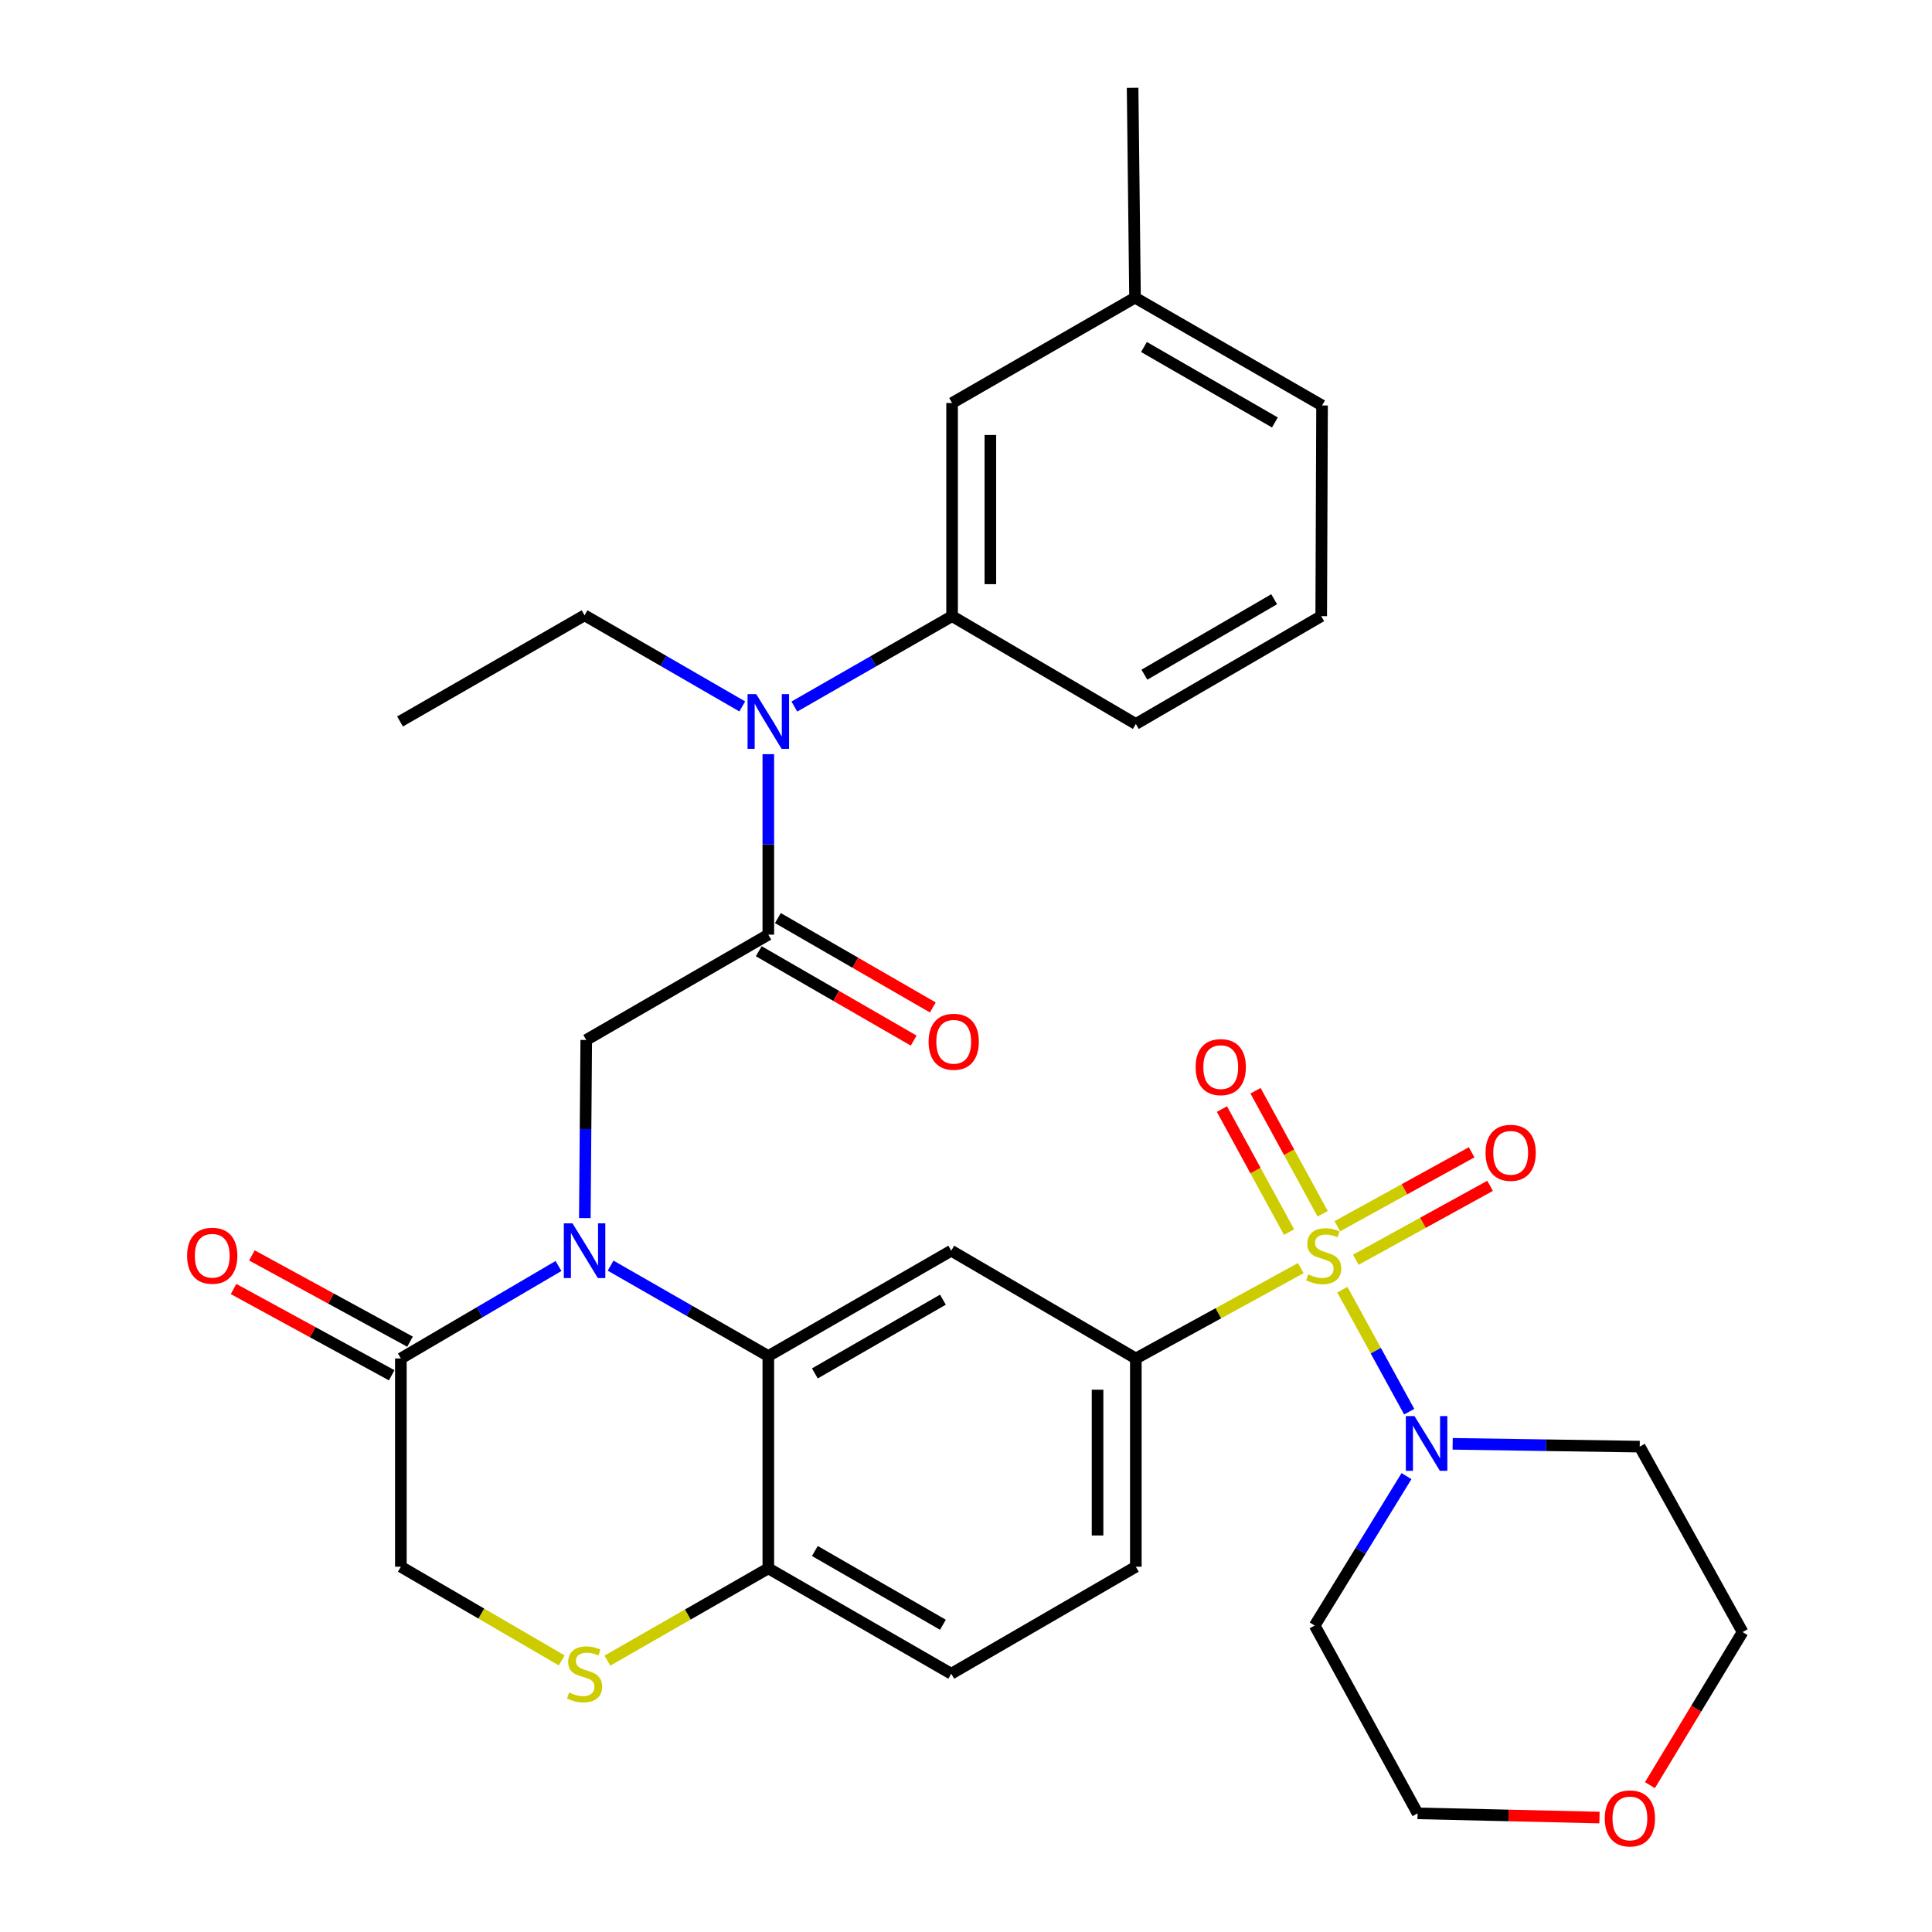 <?xml version='1.0' encoding='iso-8859-1'?>
<svg version='1.1' baseProfile='full'
              xmlns='http://www.w3.org/2000/svg'
                      xmlns:rdkit='http://www.rdkit.org/xml'
                      xmlns:xlink='http://www.w3.org/1999/xlink'
                  xml:space='preserve'
width='1000px' height='1000px' viewBox='0 0 1000 1000'>
<!-- END OF HEADER -->
<rect style='opacity:1.0;fill:#FFFFFF;stroke:none' width='1000' height='1000' x='0' y='0'> </rect>
<path class='bond-3' d='M 673.288,656.376 L 630.598,679.76' style='fill:none;fill-rule:evenodd;stroke:#CCCC00;stroke-width:6px;stroke-linecap:butt;stroke-linejoin:miter;stroke-opacity:1' />
<path class='bond-3' d='M 630.598,679.76 L 587.907,703.145' style='fill:none;fill-rule:evenodd;stroke:#000000;stroke-width:6px;stroke-linecap:butt;stroke-linejoin:miter;stroke-opacity:1' />
<path class='bond-4' d='M 694.809,667.535 L 712.105,699.112' style='fill:none;fill-rule:evenodd;stroke:#CCCC00;stroke-width:6px;stroke-linecap:butt;stroke-linejoin:miter;stroke-opacity:1' />
<path class='bond-4' d='M 712.105,699.112 L 729.402,730.688' style='fill:none;fill-rule:evenodd;stroke:#0000FF;stroke-width:6px;stroke-linecap:butt;stroke-linejoin:miter;stroke-opacity:1' />
<path class='bond-12' d='M 701.758,652.044 L 736.516,632.912' style='fill:none;fill-rule:evenodd;stroke:#CCCC00;stroke-width:6px;stroke-linecap:butt;stroke-linejoin:miter;stroke-opacity:1' />
<path class='bond-12' d='M 736.516,632.912 L 771.274,613.78' style='fill:none;fill-rule:evenodd;stroke:#FF0000;stroke-width:6px;stroke-linecap:butt;stroke-linejoin:miter;stroke-opacity:1' />
<path class='bond-12' d='M 692.205,634.687 L 726.963,615.555' style='fill:none;fill-rule:evenodd;stroke:#CCCC00;stroke-width:6px;stroke-linecap:butt;stroke-linejoin:miter;stroke-opacity:1' />
<path class='bond-12' d='M 726.963,615.555 L 761.72,596.423' style='fill:none;fill-rule:evenodd;stroke:#FF0000;stroke-width:6px;stroke-linecap:butt;stroke-linejoin:miter;stroke-opacity:1' />
<path class='bond-13' d='M 684.611,628.238 L 667.237,596.403' style='fill:none;fill-rule:evenodd;stroke:#CCCC00;stroke-width:6px;stroke-linecap:butt;stroke-linejoin:miter;stroke-opacity:1' />
<path class='bond-13' d='M 667.237,596.403 L 649.862,564.568' style='fill:none;fill-rule:evenodd;stroke:#FF0000;stroke-width:6px;stroke-linecap:butt;stroke-linejoin:miter;stroke-opacity:1' />
<path class='bond-13' d='M 667.221,637.729 L 649.846,605.894' style='fill:none;fill-rule:evenodd;stroke:#CCCC00;stroke-width:6px;stroke-linecap:butt;stroke-linejoin:miter;stroke-opacity:1' />
<path class='bond-13' d='M 649.846,605.894 L 632.472,574.06' style='fill:none;fill-rule:evenodd;stroke:#FF0000;stroke-width:6px;stroke-linecap:butt;stroke-linejoin:miter;stroke-opacity:1' />
<path class='bond-0' d='M 316.052,655.092 L 356.866,678.491' style='fill:none;fill-rule:evenodd;stroke:#0000FF;stroke-width:6px;stroke-linecap:butt;stroke-linejoin:miter;stroke-opacity:1' />
<path class='bond-0' d='M 356.866,678.491 L 397.68,701.89' style='fill:none;fill-rule:evenodd;stroke:#000000;stroke-width:6px;stroke-linecap:butt;stroke-linejoin:miter;stroke-opacity:1' />
<path class='bond-5' d='M 302.706,630.476 L 303.073,584.382' style='fill:none;fill-rule:evenodd;stroke:#0000FF;stroke-width:6px;stroke-linecap:butt;stroke-linejoin:miter;stroke-opacity:1' />
<path class='bond-5' d='M 303.073,584.382 L 303.441,538.287' style='fill:none;fill-rule:evenodd;stroke:#000000;stroke-width:6px;stroke-linecap:butt;stroke-linejoin:miter;stroke-opacity:1' />
<path class='bond-7' d='M 289.075,655.28 L 248.28,679.213' style='fill:none;fill-rule:evenodd;stroke:#0000FF;stroke-width:6px;stroke-linecap:butt;stroke-linejoin:miter;stroke-opacity:1' />
<path class='bond-7' d='M 248.28,679.213 L 207.485,703.145' style='fill:none;fill-rule:evenodd;stroke:#000000;stroke-width:6px;stroke-linecap:butt;stroke-linejoin:miter;stroke-opacity:1' />
<path class='bond-1' d='M 397.68,701.89 L 492.37,647.363' style='fill:none;fill-rule:evenodd;stroke:#000000;stroke-width:6px;stroke-linecap:butt;stroke-linejoin:miter;stroke-opacity:1' />
<path class='bond-1' d='M 421.77,710.88 L 488.053,672.711' style='fill:none;fill-rule:evenodd;stroke:#000000;stroke-width:6px;stroke-linecap:butt;stroke-linejoin:miter;stroke-opacity:1' />
<path class='bond-33' d='M 397.68,701.89 L 397.68,811.78' style='fill:none;fill-rule:evenodd;stroke:#000000;stroke-width:6px;stroke-linecap:butt;stroke-linejoin:miter;stroke-opacity:1' />
<path class='bond-2' d='M 397.68,483.772 L 303.441,538.287' style='fill:none;fill-rule:evenodd;stroke:#000000;stroke-width:6px;stroke-linecap:butt;stroke-linejoin:miter;stroke-opacity:1' />
<path class='bond-8' d='M 397.68,483.772 L 397.68,437.066' style='fill:none;fill-rule:evenodd;stroke:#000000;stroke-width:6px;stroke-linecap:butt;stroke-linejoin:miter;stroke-opacity:1' />
<path class='bond-8' d='M 397.68,437.066 L 397.68,390.359' style='fill:none;fill-rule:evenodd;stroke:#0000FF;stroke-width:6px;stroke-linecap:butt;stroke-linejoin:miter;stroke-opacity:1' />
<path class='bond-15' d='M 392.73,492.352 L 432.828,515.485' style='fill:none;fill-rule:evenodd;stroke:#000000;stroke-width:6px;stroke-linecap:butt;stroke-linejoin:miter;stroke-opacity:1' />
<path class='bond-15' d='M 432.828,515.485 L 472.927,538.618' style='fill:none;fill-rule:evenodd;stroke:#FF0000;stroke-width:6px;stroke-linecap:butt;stroke-linejoin:miter;stroke-opacity:1' />
<path class='bond-15' d='M 402.63,475.191 L 442.728,498.324' style='fill:none;fill-rule:evenodd;stroke:#000000;stroke-width:6px;stroke-linecap:butt;stroke-linejoin:miter;stroke-opacity:1' />
<path class='bond-15' d='M 442.728,498.324 L 482.827,521.457' style='fill:none;fill-rule:evenodd;stroke:#FF0000;stroke-width:6px;stroke-linecap:butt;stroke-linejoin:miter;stroke-opacity:1' />
<path class='bond-6' d='M 587.907,703.145 L 492.37,647.363' style='fill:none;fill-rule:evenodd;stroke:#000000;stroke-width:6px;stroke-linecap:butt;stroke-linejoin:miter;stroke-opacity:1' />
<path class='bond-18' d='M 587.907,703.145 L 587.907,810.933' style='fill:none;fill-rule:evenodd;stroke:#000000;stroke-width:6px;stroke-linecap:butt;stroke-linejoin:miter;stroke-opacity:1' />
<path class='bond-18' d='M 568.095,719.313 L 568.095,794.765' style='fill:none;fill-rule:evenodd;stroke:#000000;stroke-width:6px;stroke-linecap:butt;stroke-linejoin:miter;stroke-opacity:1' />
<path class='bond-21' d='M 751.899,747.32 L 800.304,748.049' style='fill:none;fill-rule:evenodd;stroke:#0000FF;stroke-width:6px;stroke-linecap:butt;stroke-linejoin:miter;stroke-opacity:1' />
<path class='bond-21' d='M 800.304,748.049 L 848.709,748.778' style='fill:none;fill-rule:evenodd;stroke:#000000;stroke-width:6px;stroke-linecap:butt;stroke-linejoin:miter;stroke-opacity:1' />
<path class='bond-22' d='M 728.001,764.042 L 704.243,802.71' style='fill:none;fill-rule:evenodd;stroke:#0000FF;stroke-width:6px;stroke-linecap:butt;stroke-linejoin:miter;stroke-opacity:1' />
<path class='bond-22' d='M 704.243,802.71 L 680.484,841.377' style='fill:none;fill-rule:evenodd;stroke:#000000;stroke-width:6px;stroke-linecap:butt;stroke-linejoin:miter;stroke-opacity:1' />
<path class='bond-17' d='M 212.229,694.449 L 171.305,672.123' style='fill:none;fill-rule:evenodd;stroke:#000000;stroke-width:6px;stroke-linecap:butt;stroke-linejoin:miter;stroke-opacity:1' />
<path class='bond-17' d='M 171.305,672.123 L 130.381,649.797' style='fill:none;fill-rule:evenodd;stroke:#FF0000;stroke-width:6px;stroke-linecap:butt;stroke-linejoin:miter;stroke-opacity:1' />
<path class='bond-17' d='M 202.741,711.841 L 161.817,689.515' style='fill:none;fill-rule:evenodd;stroke:#000000;stroke-width:6px;stroke-linecap:butt;stroke-linejoin:miter;stroke-opacity:1' />
<path class='bond-17' d='M 161.817,689.515 L 120.892,667.189' style='fill:none;fill-rule:evenodd;stroke:#FF0000;stroke-width:6px;stroke-linecap:butt;stroke-linejoin:miter;stroke-opacity:1' />
<path class='bond-34' d='M 207.485,703.145 L 207.485,810.933' style='fill:none;fill-rule:evenodd;stroke:#000000;stroke-width:6px;stroke-linecap:butt;stroke-linejoin:miter;stroke-opacity:1' />
<path class='bond-10' d='M 411.161,365.713 L 451.98,342.314' style='fill:none;fill-rule:evenodd;stroke:#0000FF;stroke-width:6px;stroke-linecap:butt;stroke-linejoin:miter;stroke-opacity:1' />
<path class='bond-10' d='M 451.98,342.314 L 492.799,318.914' style='fill:none;fill-rule:evenodd;stroke:#000000;stroke-width:6px;stroke-linecap:butt;stroke-linejoin:miter;stroke-opacity:1' />
<path class='bond-25' d='M 384.194,365.649 L 343.382,342.067' style='fill:none;fill-rule:evenodd;stroke:#0000FF;stroke-width:6px;stroke-linecap:butt;stroke-linejoin:miter;stroke-opacity:1' />
<path class='bond-25' d='M 343.382,342.067 L 302.571,318.485' style='fill:none;fill-rule:evenodd;stroke:#000000;stroke-width:6px;stroke-linecap:butt;stroke-linejoin:miter;stroke-opacity:1' />
<path class='bond-9' d='M 314.392,859.54 L 356.036,835.66' style='fill:none;fill-rule:evenodd;stroke:#CCCC00;stroke-width:6px;stroke-linecap:butt;stroke-linejoin:miter;stroke-opacity:1' />
<path class='bond-9' d='M 356.036,835.66 L 397.68,811.78' style='fill:none;fill-rule:evenodd;stroke:#000000;stroke-width:6px;stroke-linecap:butt;stroke-linejoin:miter;stroke-opacity:1' />
<path class='bond-14' d='M 290.74,859.427 L 249.113,835.18' style='fill:none;fill-rule:evenodd;stroke:#CCCC00;stroke-width:6px;stroke-linecap:butt;stroke-linejoin:miter;stroke-opacity:1' />
<path class='bond-14' d='M 249.113,835.18 L 207.485,810.933' style='fill:none;fill-rule:evenodd;stroke:#000000;stroke-width:6px;stroke-linecap:butt;stroke-linejoin:miter;stroke-opacity:1' />
<path class='bond-16' d='M 492.799,318.914 L 492.799,208.595' style='fill:none;fill-rule:evenodd;stroke:#000000;stroke-width:6px;stroke-linecap:butt;stroke-linejoin:miter;stroke-opacity:1' />
<path class='bond-16' d='M 512.611,302.366 L 512.611,225.143' style='fill:none;fill-rule:evenodd;stroke:#000000;stroke-width:6px;stroke-linecap:butt;stroke-linejoin:miter;stroke-opacity:1' />
<path class='bond-24' d='M 492.799,318.914 L 587.907,374.718' style='fill:none;fill-rule:evenodd;stroke:#000000;stroke-width:6px;stroke-linecap:butt;stroke-linejoin:miter;stroke-opacity:1' />
<path class='bond-11' d='M 397.68,811.78 L 492.37,866.318' style='fill:none;fill-rule:evenodd;stroke:#000000;stroke-width:6px;stroke-linecap:butt;stroke-linejoin:miter;stroke-opacity:1' />
<path class='bond-11' d='M 421.771,802.793 L 488.054,840.969' style='fill:none;fill-rule:evenodd;stroke:#000000;stroke-width:6px;stroke-linecap:butt;stroke-linejoin:miter;stroke-opacity:1' />
<path class='bond-23' d='M 492.799,208.595 L 587.489,154.068' style='fill:none;fill-rule:evenodd;stroke:#000000;stroke-width:6px;stroke-linecap:butt;stroke-linejoin:miter;stroke-opacity:1' />
<path class='bond-19' d='M 587.907,810.933 L 492.37,866.318' style='fill:none;fill-rule:evenodd;stroke:#000000;stroke-width:6px;stroke-linecap:butt;stroke-linejoin:miter;stroke-opacity:1' />
<path class='bond-20' d='M 827.887,940.766 L 780.816,939.677' style='fill:none;fill-rule:evenodd;stroke:#FF0000;stroke-width:6px;stroke-linecap:butt;stroke-linejoin:miter;stroke-opacity:1' />
<path class='bond-20' d='M 780.816,939.677 L 733.745,938.588' style='fill:none;fill-rule:evenodd;stroke:#000000;stroke-width:6px;stroke-linecap:butt;stroke-linejoin:miter;stroke-opacity:1' />
<path class='bond-32' d='M 854.005,923.994 L 877.982,884.369' style='fill:none;fill-rule:evenodd;stroke:#FF0000;stroke-width:6px;stroke-linecap:butt;stroke-linejoin:miter;stroke-opacity:1' />
<path class='bond-32' d='M 877.982,884.369 L 901.959,844.745' style='fill:none;fill-rule:evenodd;stroke:#000000;stroke-width:6px;stroke-linecap:butt;stroke-linejoin:miter;stroke-opacity:1' />
<path class='bond-26' d='M 848.709,748.778 L 901.959,844.745' style='fill:none;fill-rule:evenodd;stroke:#000000;stroke-width:6px;stroke-linecap:butt;stroke-linejoin:miter;stroke-opacity:1' />
<path class='bond-27' d='M 680.484,841.377 L 733.745,938.588' style='fill:none;fill-rule:evenodd;stroke:#000000;stroke-width:6px;stroke-linecap:butt;stroke-linejoin:miter;stroke-opacity:1' />
<path class='bond-30' d='M 587.489,154.068 L 586.234,45.455' style='fill:none;fill-rule:evenodd;stroke:#000000;stroke-width:6px;stroke-linecap:butt;stroke-linejoin:miter;stroke-opacity:1' />
<path class='bond-35' d='M 587.489,154.068 L 684.292,209.872' style='fill:none;fill-rule:evenodd;stroke:#000000;stroke-width:6px;stroke-linecap:butt;stroke-linejoin:miter;stroke-opacity:1' />
<path class='bond-35' d='M 592.115,179.603 L 659.877,218.665' style='fill:none;fill-rule:evenodd;stroke:#000000;stroke-width:6px;stroke-linecap:butt;stroke-linejoin:miter;stroke-opacity:1' />
<path class='bond-28' d='M 587.907,374.718 L 683.863,318.914' style='fill:none;fill-rule:evenodd;stroke:#000000;stroke-width:6px;stroke-linecap:butt;stroke-linejoin:miter;stroke-opacity:1' />
<path class='bond-28' d='M 592.341,349.221 L 659.51,310.158' style='fill:none;fill-rule:evenodd;stroke:#000000;stroke-width:6px;stroke-linecap:butt;stroke-linejoin:miter;stroke-opacity:1' />
<path class='bond-31' d='M 302.571,318.485 L 207.056,373.441' style='fill:none;fill-rule:evenodd;stroke:#000000;stroke-width:6px;stroke-linecap:butt;stroke-linejoin:miter;stroke-opacity:1' />
<path class='bond-29' d='M 683.863,318.914 L 684.292,209.872' style='fill:none;fill-rule:evenodd;stroke:#000000;stroke-width:6px;stroke-linecap:butt;stroke-linejoin:miter;stroke-opacity:1' />
<path  class='atom-0' d='M 677.14 659.604
Q 677.46 659.724, 678.78 660.284
Q 680.1 660.844, 681.54 661.204
Q 683.02 661.524, 684.46 661.524
Q 687.14 661.524, 688.7 660.244
Q 690.26 658.924, 690.26 656.644
Q 690.26 655.084, 689.46 654.124
Q 688.7 653.164, 687.5 652.644
Q 686.3 652.124, 684.3 651.524
Q 681.78 650.764, 680.26 650.044
Q 678.78 649.324, 677.7 647.804
Q 676.66 646.284, 676.66 643.724
Q 676.66 640.164, 679.06 637.964
Q 681.5 635.764, 686.3 635.764
Q 689.58 635.764, 693.3 637.324
L 692.38 640.404
Q 688.98 639.004, 686.42 639.004
Q 683.66 639.004, 682.14 640.164
Q 680.62 641.284, 680.66 643.244
Q 680.66 644.764, 681.42 645.684
Q 682.22 646.604, 683.34 647.124
Q 684.5 647.644, 686.42 648.244
Q 688.98 649.044, 690.5 649.844
Q 692.02 650.644, 693.1 652.284
Q 694.22 653.884, 694.22 656.644
Q 694.22 660.564, 691.58 662.684
Q 688.98 664.764, 684.62 664.764
Q 682.1 664.764, 680.18 664.204
Q 678.3 663.684, 676.06 662.764
L 677.14 659.604
' fill='#CCCC00'/>
<path  class='atom-1' d='M 296.311 633.203
L 305.591 648.203
Q 306.511 649.683, 307.991 652.363
Q 309.471 655.043, 309.551 655.203
L 309.551 633.203
L 313.311 633.203
L 313.311 661.523
L 309.431 661.523
L 299.471 645.123
Q 298.311 643.203, 297.071 641.003
Q 295.871 638.803, 295.511 638.123
L 295.511 661.523
L 291.831 661.523
L 291.831 633.203
L 296.311 633.203
' fill='#0000FF'/>
<path  class='atom-5' d='M 732.141 732.956
L 741.421 747.956
Q 742.341 749.436, 743.821 752.116
Q 745.301 754.796, 745.381 754.956
L 745.381 732.956
L 749.141 732.956
L 749.141 761.276
L 745.261 761.276
L 735.301 744.876
Q 734.141 742.956, 732.901 740.756
Q 731.701 738.556, 731.341 737.876
L 731.341 761.276
L 727.661 761.276
L 727.661 732.956
L 732.141 732.956
' fill='#0000FF'/>
<path  class='atom-9' d='M 391.42 359.281
L 400.7 374.281
Q 401.62 375.761, 403.1 378.441
Q 404.58 381.121, 404.66 381.281
L 404.66 359.281
L 408.42 359.281
L 408.42 387.601
L 404.54 387.601
L 394.58 371.201
Q 393.42 369.281, 392.18 367.081
Q 390.98 364.881, 390.62 364.201
L 390.62 387.601
L 386.94 387.601
L 386.94 359.281
L 391.42 359.281
' fill='#0000FF'/>
<path  class='atom-10' d='M 294.571 876.038
Q 294.891 876.158, 296.211 876.718
Q 297.531 877.278, 298.971 877.638
Q 300.451 877.958, 301.891 877.958
Q 304.571 877.958, 306.131 876.678
Q 307.691 875.358, 307.691 873.078
Q 307.691 871.518, 306.891 870.558
Q 306.131 869.598, 304.931 869.078
Q 303.731 868.558, 301.731 867.958
Q 299.211 867.198, 297.691 866.478
Q 296.211 865.758, 295.131 864.238
Q 294.091 862.718, 294.091 860.158
Q 294.091 856.598, 296.491 854.398
Q 298.931 852.198, 303.731 852.198
Q 307.011 852.198, 310.731 853.758
L 309.811 856.838
Q 306.411 855.438, 303.851 855.438
Q 301.091 855.438, 299.571 856.598
Q 298.051 857.718, 298.091 859.678
Q 298.091 861.198, 298.851 862.118
Q 299.651 863.038, 300.771 863.558
Q 301.931 864.078, 303.851 864.678
Q 306.411 865.478, 307.931 866.278
Q 309.451 867.078, 310.531 868.718
Q 311.651 870.318, 311.651 873.078
Q 311.651 876.998, 309.011 879.118
Q 306.411 881.198, 302.051 881.198
Q 299.531 881.198, 297.611 880.638
Q 295.731 880.118, 293.491 879.198
L 294.571 876.038
' fill='#CCCC00'/>
<path  class='atom-13' d='M 768.921 596.692
Q 768.921 589.892, 772.281 586.092
Q 775.641 582.292, 781.921 582.292
Q 788.201 582.292, 791.561 586.092
Q 794.921 589.892, 794.921 596.692
Q 794.921 603.572, 791.521 607.492
Q 788.121 611.372, 781.921 611.372
Q 775.681 611.372, 772.281 607.492
Q 768.921 603.612, 768.921 596.692
M 781.921 608.172
Q 786.241 608.172, 788.561 605.292
Q 790.921 602.372, 790.921 596.692
Q 790.921 591.132, 788.561 588.332
Q 786.241 585.492, 781.921 585.492
Q 777.601 585.492, 775.241 588.292
Q 772.921 591.092, 772.921 596.692
Q 772.921 602.412, 775.241 605.292
Q 777.601 608.172, 781.921 608.172
' fill='#FF0000'/>
<path  class='atom-14' d='M 618.857 552.335
Q 618.857 545.535, 622.217 541.735
Q 625.577 537.935, 631.857 537.935
Q 638.137 537.935, 641.497 541.735
Q 644.857 545.535, 644.857 552.335
Q 644.857 559.215, 641.457 563.135
Q 638.057 567.015, 631.857 567.015
Q 625.617 567.015, 622.217 563.135
Q 618.857 559.255, 618.857 552.335
M 631.857 563.815
Q 636.177 563.815, 638.497 560.935
Q 640.857 558.015, 640.857 552.335
Q 640.857 546.775, 638.497 543.975
Q 636.177 541.135, 631.857 541.135
Q 627.537 541.135, 625.177 543.935
Q 622.857 546.735, 622.857 552.335
Q 622.857 558.055, 625.177 560.935
Q 627.537 563.815, 631.857 563.815
' fill='#FF0000'/>
<path  class='atom-16' d='M 480.646 539.215
Q 480.646 532.415, 484.006 528.615
Q 487.366 524.815, 493.646 524.815
Q 499.926 524.815, 503.286 528.615
Q 506.646 532.415, 506.646 539.215
Q 506.646 546.095, 503.246 550.015
Q 499.846 553.895, 493.646 553.895
Q 487.406 553.895, 484.006 550.015
Q 480.646 546.135, 480.646 539.215
M 493.646 550.695
Q 497.966 550.695, 500.286 547.815
Q 502.646 544.895, 502.646 539.215
Q 502.646 533.655, 500.286 530.855
Q 497.966 528.015, 493.646 528.015
Q 489.326 528.015, 486.966 530.815
Q 484.646 533.615, 484.646 539.215
Q 484.646 544.935, 486.966 547.815
Q 489.326 550.695, 493.646 550.695
' fill='#FF0000'/>
<path  class='atom-18' d='M 96.856 649.964
Q 96.856 643.164, 100.216 639.364
Q 103.576 635.564, 109.856 635.564
Q 116.136 635.564, 119.496 639.364
Q 122.856 643.164, 122.856 649.964
Q 122.856 656.844, 119.456 660.764
Q 116.056 664.644, 109.856 664.644
Q 103.616 664.644, 100.216 660.764
Q 96.856 656.884, 96.856 649.964
M 109.856 661.444
Q 114.176 661.444, 116.496 658.564
Q 118.856 655.644, 118.856 649.964
Q 118.856 644.404, 116.496 641.604
Q 114.176 638.764, 109.856 638.764
Q 105.536 638.764, 103.176 641.564
Q 100.856 644.364, 100.856 649.964
Q 100.856 655.684, 103.176 658.564
Q 105.536 661.444, 109.856 661.444
' fill='#FF0000'/>
<path  class='atom-21' d='M 830.635 941.21
Q 830.635 934.41, 833.995 930.61
Q 837.355 926.81, 843.635 926.81
Q 849.915 926.81, 853.275 930.61
Q 856.635 934.41, 856.635 941.21
Q 856.635 948.09, 853.235 952.01
Q 849.835 955.89, 843.635 955.89
Q 837.395 955.89, 833.995 952.01
Q 830.635 948.13, 830.635 941.21
M 843.635 952.69
Q 847.955 952.69, 850.275 949.81
Q 852.635 946.89, 852.635 941.21
Q 852.635 935.65, 850.275 932.85
Q 847.955 930.01, 843.635 930.01
Q 839.315 930.01, 836.955 932.81
Q 834.635 935.61, 834.635 941.21
Q 834.635 946.93, 836.955 949.81
Q 839.315 952.69, 843.635 952.69
' fill='#FF0000'/>
</svg>
